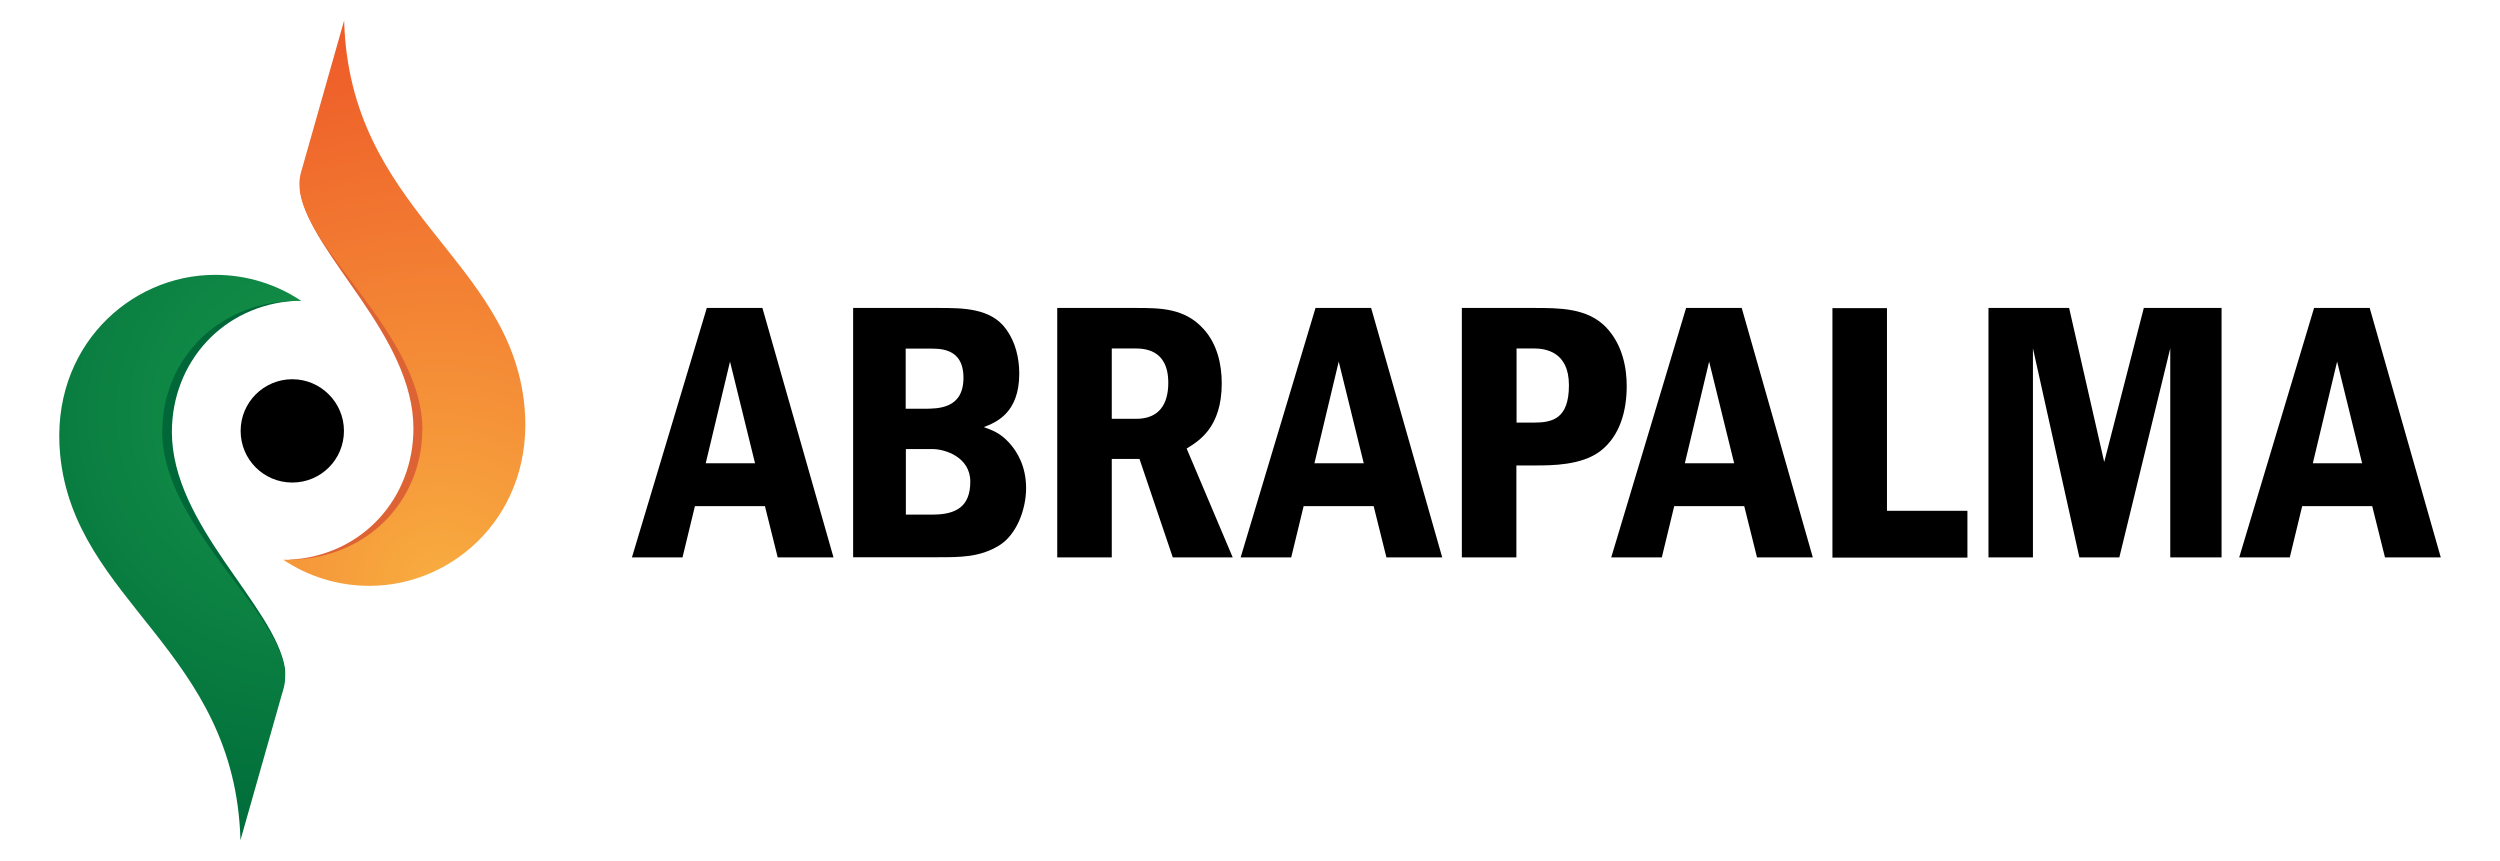<svg xmlns="http://www.w3.org/2000/svg" xmlns:xlink="http://www.w3.org/1999/xlink" id="Layer_1" viewBox="0 0 1389 478.2"><defs><style>      .st0 {        fill: url(#radial-gradient);      }      .st0, .st1, .st2, .st3, .st4 {        fill-rule: evenodd;      }      .st2 {        fill: url(#radial-gradient1);      }      .st3 {        fill: #de6334;      }      .st4 {        fill: #006838;      }    </style><radialGradient id="radial-gradient" cx="174.9" cy="229.2" fx="174.9" fy="229.2" r="234.7" gradientUnits="userSpaceOnUse"><stop offset="0" stop-color="#17954a"></stop><stop offset="1" stop-color="#006d3a"></stop></radialGradient><radialGradient id="radial-gradient1" cx="245" cy="327.1" fx="245" fy="327.1" r="316.2" gradientUnits="userSpaceOnUse"><stop offset="0" stop-color="#f8ad40"></stop><stop offset="1" stop-color="#ee5a28"></stop></radialGradient></defs><g><path class="st4" d="M95.5,240c0-38.4,28.1-70.7,69-72.9-33.7-8.8-88.4,18.6-82.9,78.4,7.7,83.2,75.1,139.3,75.1,139.3,1-3.8,2.2-9.3,1.6-13.6-5.7-34.7-62.8-79.4-62.8-131.2Z"></path><path class="st1" d="M191.1,239.4c0-15.8-12.9-28.7-28.7-28.7s-28.7,12.8-28.7,28.7,12.8,28.7,28.7,28.7,28.7-12.8,28.7-28.7Z"></path><path class="st0" d="M90.2,239.4c0-40,31.8-73.3,77.2-72.2-13.7-9.2-30.2-14.5-47.9-14.5-47.6,0-91.7,40.6-86.1,99.7,7.8,82.3,97.3,108.6,100.2,214.4l24-84.5c9.7-35.2-67.5-85.6-67.5-142.9Z"></path><path class="st3" d="M229.7,238.1c0,38.4-28.1,70.7-69,72.9,33.7,8.8,88.4-18.6,82.9-78.4-7.7-83.2-75.1-139.3-75.1-139.3-1,3.8-2.2,9.3-1.6,13.6,5.7,34.7,62.8,79.4,62.8,131.2Z"></path><path class="st2" d="M234.6,238.8c0,40-31.8,73.3-77.2,72.2,13.7,9.2,30.2,14.5,47.9,14.5,47.6,0,91.7-40.6,86.1-99.7-7.8-82.3-97.3-108.6-100.2-214.4l-24,84.5c-9.7,35.2,67.5,85.6,67.5,143Z"></path></g><g><path d="M423.6,171.1l39.5,138.6h-31l-7.1-28.5h-38.9l-6.9,28.5h-28.1l41.6-138.6h30.8ZM419.5,257.4l-13.9-56.5-13.5,56.5h27.4Z"></path><path d="M474,171.1h47.2c13.7,0,29.3,0,37.8,11.8,5.2,7.1,7.3,16,7.3,24.7,0,22.2-13.3,27.2-19.7,29.7,4.6,1.7,8.9,3.1,13.9,8.5,5,5.4,9.6,13.7,9.6,25.4s-5.2,26-15.2,32c-10.6,6.4-21.2,6.4-33.7,6.4h-47.2v-138.6ZM503.3,227.1h9.8c8.3,0,22.2,0,22.2-17.2s-13.9-16.2-20-16.2h-12.1v33.5ZM503.3,285.9h15c13.1,0,20.8-4.6,20.8-18.3s-14.1-18.1-21-18.1h-14.8v36.4Z"></path><path d="M630.8,171.1c13.9,0,27.4,0,38,11.8,7.3,8.1,10,19.1,10,30.1,0,24.5-12.7,32-19.5,36.2l25.6,60.5h-33.3l-18.5-54.7h-15.4v54.7h-30.3v-138.6h43.4ZM617.7,193.6v39.1h13.5c13.1,0,17.9-8.5,17.9-20,0-19.1-13.9-19.1-19.1-19.1h-12.3Z"></path><path d="M761.8,171.1l39.5,138.6h-31l-7.1-28.5h-38.9l-6.9,28.5h-28.1l41.6-138.6h30.8ZM757.7,257.4l-13.9-56.5-13.5,56.5h27.4Z"></path><path d="M852.1,171.1c14.5,0,29.7,0,40.1,10.6,9.6,10,11.6,23.3,11.6,32.8,0,13.7-3.7,27.6-14.5,36-10.4,8.1-27.4,8.1-36,8.1h-10.8v51.1h-30.3v-138.6h39.9ZM842.6,193.6v41.2h9.6c10.6,0,19.5-2.3,19.5-20.8s-12.9-20.4-19.5-20.4h-9.6Z"></path><path d="M967.7,171.1l39.5,138.6h-31l-7.1-28.5h-38.9l-6.9,28.5h-28.1l41.6-138.6h30.8ZM963.5,257.4l-13.9-56.5-13.5,56.5h27.4Z"></path><path d="M1048.4,171.1v112.7h44.7v26h-75v-138.6h30.3Z"></path><path d="M1149.6,171.1l19.5,85.6,22-85.6h43.2v138.6h-28.5v-116.2l-28.3,116.2h-22.2l-25.8-116.2v116.2h-24.7v-138.6h44.7Z"></path><path d="M1316.6,171.1l39.5,138.6h-31l-7.1-28.5h-38.9l-6.9,28.5h-28.1l41.6-138.6h30.8ZM1312.4,257.4l-13.9-56.5-13.5,56.5h27.4Z"></path></g></svg>